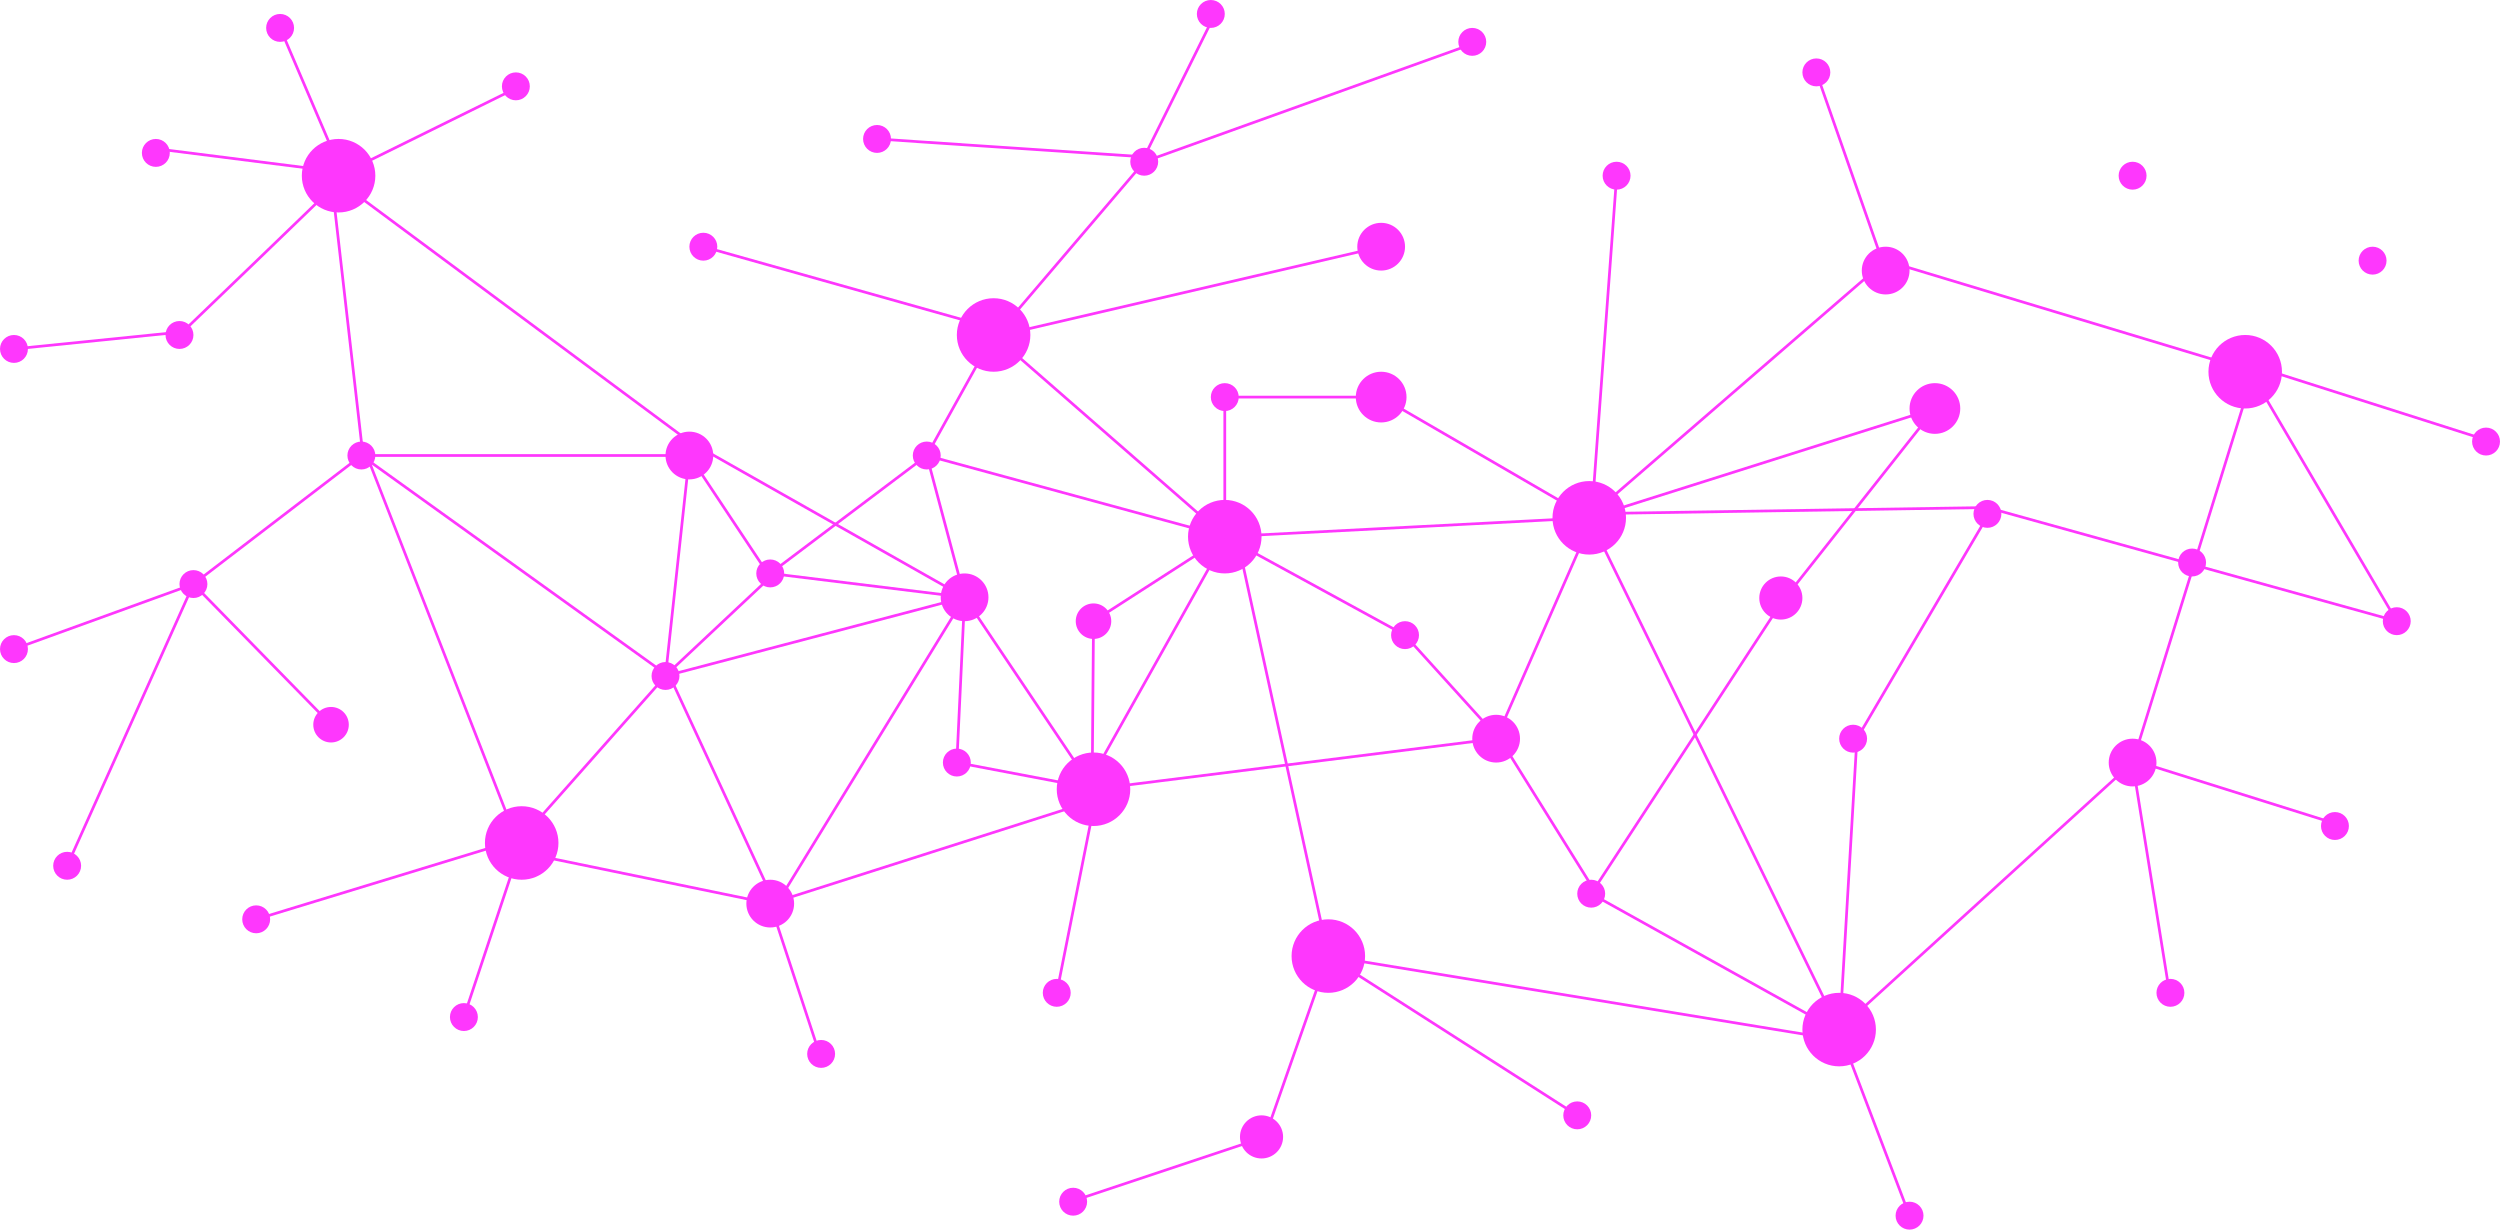 <?xml version="1.0" encoding="UTF-8" standalone="no"?><svg xmlns="http://www.w3.org/2000/svg" xmlns:xlink="http://www.w3.org/1999/xlink" fill="#000000" height="2745" preserveAspectRatio="xMidYMid meet" version="1" viewBox="209.5 377.5 5581.0 2745.0" width="5581" zoomAndPan="magnify"><g><g><g id="change1_66"><circle cx="2427.62" cy="1125.32" fill="#fe37fd" r="82.06"/></g></g><g><g id="change1_77"><circle cx="3757.34" cy="1533.49" fill="#fe37fd" r="82.06"/></g></g><g><g id="change1_80"><circle cx="5221.71" cy="1207.37" fill="#fe37fd" r="82.06"/></g></g><g><g id="change1_14"><circle cx="4315.23" cy="2675.95" fill="#fe37fd" r="82.06"/></g></g><g><g id="change1_41"><circle cx="3174.87" cy="2511.84" fill="#fe37fd" r="82.06"/></g></g><g><g id="change1_13"><circle cx="1374.12" cy="2259.36" fill="#fe37fd" r="82.06"/></g></g><g><g id="change1_78"><circle cx="965.35" cy="769.74" fill="#fe37fd" r="82.06"/></g></g><g><g id="change1_47"><circle cx="2650.64" cy="2139.44" fill="#fe37fd" r="82.06"/></g></g><g><g id="change1_56"><circle cx="1748.47" cy="1394.39" fill="#fe37fd" r="53.3"/></g></g><g><g id="change1_36"><circle cx="1928.97" cy="2394.72" fill="#fe37fd" r="53.3"/></g></g><g><g id="change1_20"><circle cx="2362.84" cy="1710.93" fill="#fe37fd" r="53.3"/></g></g><g><g id="change1_74"><circle cx="3292.8" cy="928.24" fill="#fe37fd" r="53.3"/></g></g><g><g id="change1_50"><circle cx="3549.49" cy="2026.52" fill="#fe37fd" r="53.3"/></g></g><g><g id="change1_71"><circle cx="4419.06" cy="981.54" fill="#fe37fd" r="53.3"/></g></g><g><g id="change1_81"><circle cx="4970.3" cy="2079.82" fill="#fe37fd" r="53.3"/></g></g><g><g id="change1_6"><circle cx="2943.7" cy="1575.57" fill="#fe37fd" r="82.06"/></g></g><g><g id="change1_34"><circle cx="4646.22" cy="1524.67" fill="#fe37fd" r="31.16"/></g></g><g><g id="change1_87"><circle cx="4346.39" cy="2026.52" fill="#fe37fd" r="31.16"/></g></g><g><g id="change1_57"><circle cx="5054.76" cy="2593.9" fill="#fe37fd" r="31.16"/></g></g><g><g id="change1_35"><circle cx="5560.03" cy="1764.23" fill="#fe37fd" r="31.16"/></g></g><g><g id="change1_29"><circle cx="4970.3" cy="769.74" fill="#fe37fd" r="31.16"/></g></g><g><g id="change1_68"><circle cx="3818.35" cy="769.74" fill="#fe37fd" r="31.16"/></g></g><g><g id="change1_88"><circle cx="2763.86" cy="738.58" fill="#fe37fd" r="31.16"/></g></g><g><g id="change1_53"><circle cx="1779.63" cy="928.24" fill="#fe37fd" r="31.16"/></g></g><g><g id="change1_42"><circle cx="3292.8" cy="1263.98" fill="#fe37fd" r="56.61"/></g></g><g><g id="change1_18"><circle cx="4528.97" cy="1289.43" fill="#fe37fd" r="56.61"/></g></g><g><g id="change1_64"><circle cx="3025.75" cy="2915.54" fill="#fe37fd" r="48.13"/></g></g><g><g id="change1_24"><circle cx="4185.05" cy="1712.53" fill="#fe37fd" r="48.13"/></g></g><g><g id="change1_61"><circle cx="948.51" cy="1995.36" fill="#fe37fd" r="39.64"/></g></g><g><g id="change1_82"><circle cx="2650.64" cy="1764.23" fill="#fe37fd" r="39.64"/></g></g><g><g id="change1_23"><circle cx="5759.33" cy="1363.23" fill="#fe37fd" r="31.16"/></g></g><g><g id="change1_69"><circle cx="5103.13" cy="1633.25" fill="#fe37fd" r="31.16"/></g></g><g><g id="change1_70"><circle cx="5422.03" cy="2221.49" fill="#fe37fd" r="31.16"/></g></g><g><g id="change1_21"><circle cx="4264.34" cy="539.1" fill="#fe37fd" r="31.16"/></g></g><g><g id="change1_19"><circle cx="5506.05" cy="959.4" fill="#fe37fd" r="31.16"/></g></g><g><g id="change1_11"><circle cx="4472.36" cy="3091.35" fill="#fe37fd" r="31.16"/></g></g><g><g id="change1_52"><circle cx="3730.54" cy="2867.42" fill="#fe37fd" r="31.16"/></g></g><g><g id="change1_63"><circle cx="2605.21" cy="3060.19" fill="#fe37fd" r="31.16"/></g></g><g><g id="change1_7"><circle cx="2568.58" cy="2593.9" fill="#fe37fd" r="31.16"/></g></g><g><g id="change1_83"><circle cx="2042.59" cy="2730.26" fill="#fe37fd" r="31.16"/></g></g><g><g id="change1_4"><circle cx="1245.11" cy="2647.97" fill="#fe37fd" r="31.16"/></g></g><g><g id="change1_67"><circle cx="359.4" cy="2310.26" fill="#fe37fd" r="31.16"/></g></g><g><g id="change1_79"><circle cx="240.67" cy="1826.55" fill="#fe37fd" r="31.16"/></g></g><g><g id="change1_51"><circle cx="240.67" cy="1156.48" fill="#fe37fd" r="31.16"/></g></g><g><g id="change1_33"><circle cx="834.8" cy="439.81" fill="#fe37fd" r="31.16"/></g></g><g><g id="change1_37"><circle cx="557.41" cy="718.85" fill="#fe37fd" r="31.16"/></g></g><g><g id="change1_17"><circle cx="610.17" cy="1125.32" fill="#fe37fd" r="31.16"/></g></g><g><g id="change1_3"><circle cx="1361.12" cy="570.26" fill="#fe37fd" r="31.16"/></g></g><g><g id="change1_72"><circle cx="2167.4" cy="687.69" fill="#fe37fd" r="31.16"/></g></g><g><g id="change1_76"><circle cx="2912.54" cy="408.65" fill="#fe37fd" r="31.16"/></g></g><g><g id="change1_54"><circle cx="3496.19" cy="470.97" fill="#fe37fd" r="31.16"/></g></g><g><g id="change1_84"><circle cx="3761.7" cy="2372.58" fill="#fe37fd" r="31.16"/></g></g><g><g id="change1_73"><circle cx="2345.56" cy="2079.82" fill="#fe37fd" r="31.16"/></g></g><g><g id="change1_22"><circle cx="1928.97" cy="1657.62" fill="#fe37fd" r="31.16"/></g></g><g><g id="change1_65"><circle cx="2278.38" cy="1394.39" fill="#fe37fd" r="31.16"/></g></g><g><g id="change1_48"><circle cx="2943.7" cy="1263.98" fill="#fe37fd" r="31.16"/></g></g><g><g id="change1_30"><circle cx="3346.1" cy="1795.39" fill="#fe37fd" r="31.16"/></g></g><g><g id="change1_44"><circle cx="641.33" cy="1681.37" fill="#fe37fd" r="31.16"/></g></g><g><g id="change1_40"><circle cx="1016.24" cy="1394.39" fill="#fe37fd" r="31.16"/></g></g><g><g id="change1_58"><circle cx="1695.17" cy="1886.56" fill="#fe37fd" r="31.16"/></g></g><g><g id="change1_25"><circle cx="781.41" cy="2429.79" fill="#fe37fd" r="31.16"/></g></g><g><g id="change1_28"><path d="M4318.08,2702.67l-3.35-0.55l-1142.41-187.59l-0.45-2.03l-92.49-423.83l-430.24,54.05l-8.51-12.67 l-27.9,49.82l-1.15,0.37l-682.45,217.65l-0.78-0.16l-556.48-114.65l-358.68-919.49l-68.53-600.49l805.47,597.58l607.86,344.01 l-82.9-310.68l151.68-273.47l518,451.93l1.14-0.06l19.49-34.8l7.29,33.42l786.5-40.68l2.35,4.81l3.5-7.98l-37.11,0.57l-0.1-6.12 l39.91-0.62l1.8-4.1l0.52-0.45l648.27-560.46l1.61,0.49l824.54,248.86l-0.91,2.94l-270.59,873.25l-0.62,0.56l-652.71,593.98 L4318.08,2702.67z M3177.42,2509.16l1134.96,186.37l0.97-16.46l-0.86-1.77l-550.64-1127.6l-210.26,479.65l-1.72,0.22 l-464.38,58.33L3177.42,2509.16z M4357.88,2027.44l-37.71,639.89l647.46-589.2l269.19-868.72l-817.03-246.59l-645.2,557.81 l-0.12,0.27l888.77-13.69L4357.88,2027.44z M3765.07,1542.35l549.01,1124.28l37.78-641.02l0.37-0.63l300.22-511.49l-880.68,13.57 L3765.07,1542.35z M1376.37,2277.74l552.44,113.82l679.78-216.8l28.23-50.42l-276.12-411.12l-613.9-347.43l-0.15-0.11 L952.35,776.4l66.88,586.09L1376.37,2277.74z M2643.99,2124.05l8.13,12.11l425.96-53.51l-110.26-505.28l-18.23,0.94 L2643.99,2124.05z M2365.66,1709.64l274.51,408.72l302.29-539.81l-0.78-0.68l-513.23-447.76l-146.81,264.69L2365.66,1709.64z M2974.02,1577.06l110.16,504.83l463.2-58.19l210.95-481.22l-2.85-5.84L2974.02,1577.06z M2962.87,1554.64l-9.73,17.38 l13.37-0.69L2962.87,1554.64z" fill="#fe37fd"/></g></g><g><g id="change1_15"><path d="M1358.06 1217.51H1364.18V2066.79H1358.06z" fill="#fe37fd" transform="rotate(-54.31 1361.003 1642.067)"/></g></g><g><g id="change1_75"><path d="M2100.57 682.84H2106.69V1355.99H2100.57z" fill="#fe37fd" transform="rotate(-74.282 2103.667 1019.421)"/></g></g><g><g id="change1_85"><path d="M2448.88 1112.57L2444.23 1108.6 2762.06 735.98 2762.82 735.7 3508.03 468.1 3510.1 473.85 2765.66 741.18z" fill="#fe37fd"/></g></g><g><g id="change1_59"><path d="M2435.23 1023.72H3304.12V1029.84H2435.23z" fill="#fe37fd" transform="rotate(-13.109 2869.224 1026.688)"/></g></g><g><g id="change1_12"><path d="M3402.65 1153.02H4177.4V1159.14H3402.65z" fill="#fe37fd" transform="rotate(-85.796 3790.146 1156.053)"/></g></g><g><g id="change1_1"><path d="M4419.06 959.4L4979.76 769.74" fill="#fe37fd"/></g></g><g><g id="change1_8"><path d="M5009.47 2076.46H5015.59V2609.2H5009.47z" fill="#fe37fd" transform="rotate(-9.119 5013.89 2343.312)"/></g></g><g><g id="change1_86"><path d="M2765.69 730.85L2763.65 730.71 2167.19 690.74 2167.6 684.63 2762.02 724.47 2919.32 407.29 2924.8 410.01z" fill="#fe37fd"/></g></g><g><g id="change1_2"><path d="M941.84 665.89H1397.62V672.01H941.84z" fill="#fe37fd" transform="rotate(-26.25 1169.82 668.966)"/></g></g><g><g id="change1_49"><path d="M902.27 425.37H908.39V784.19H902.27z" fill="#fe37fd" transform="rotate(-23.147 905.457 604.818)"/></g></g><g><g id="change1_10"><path d="M749.78 520.17H755.9V948.58H749.78z" fill="#fe37fd" transform="rotate(-82.773 752.783 734.34)"/></g></g><g><g id="change1_46"><path d="M612.29,1127.52l-4.24-4.41c3.45-3.3,344.66-330.63,354.95-342.85l4.68,3.94 C957.18,796.67,626.37,1114.02,612.29,1127.52z" fill="#fe37fd"/></g></g><g><g id="change1_39"><path d="M239.7 1134.3H618.51V1140.42H239.7z" fill="#fe37fd" transform="rotate(-5.789 429.137 1136.722)"/></g></g><g><g id="change1_38"><path d="M782.3,2432.71l-1.79-5.85l591.89-180.69l319.83-360.87l52.83-487.85h-727.79l-374.46,286.63l-0.44,0.16 l-400.66,145.18l-2.08-5.75l400.22-145.02l375.36-287.32h736.68l-52.64,486.06l2.84-3.21l3.05,6.59l664.28-174.74l-428.2,699.06 l-239.48-517.1l-4.85,1.28l-321.05,362.24l-0.82,0.25L782.3,2432.71z M1707.75,1886.41l234.22,505.74l414.28-676.34 L1707.75,1886.41z" fill="#fe37fd"/></g></g><g><g id="change1_5"><path d="M362.19 2311.51L356.61 2309.01 640.38 1676.02 950.7 1993.23 946.33 1997.5 642.29 1686.72z" fill="#fe37fd"/></g></g><g><g id="change1_16"><path d="M1104.88 2450.61H1514.34V2456.73H1104.88z" fill="#fe37fd" transform="rotate(-71.621 1309.508 2453.597)"/></g></g><g><g id="change1_32"><path d="M1982.72 2385.64H1988.84V2750.25H1982.72z" fill="#fe37fd" transform="rotate(-18.158 1985.71 2568.061)"/></g></g><g><g id="change1_26"><path d="M2600.71 3063.08L2598.78 3057.28 3031.17 2913.12 3173.26 2507.18 3176.52 2509.26 3732.19 2864.84 3728.89 2869.99 3176.48 2516.5 3035.96 2917.97 3034.53 2918.44z" fill="#fe37fd"/></g></g><g><g id="change1_45"><path d="M4388.64 2652.54H4394.76V3106.17H4388.64z" fill="#fe37fd" transform="rotate(-20.831 4391.896 2879.476)"/></g></g><g><g id="change1_55"><path d="M5186.61 1899.41H5192.73V2386.49H5186.61z" fill="#fe37fd" transform="rotate(-72.572 5189.697 2142.921)"/></g></g><g><g id="change1_27"><path d="M5566.5 1769.2L4645.41 1513.47 4647.04 1507.58 5553.56 1759.26 5215.03 1183.1 5771.78 1360.32 5769.93 1366.15 5228.4 1193.77z" fill="#fe37fd"/></g></g><g><g id="change1_31"><path d="M5221.71 1207.37L5506.05 959.4" fill="#fe37fd"/></g></g><g><g id="change1_9"><path d="M4338.64 525.97H4344.76V994.68H4338.64z" fill="#fe37fd" transform="rotate(-19.276 4341.63 760.354)"/></g></g><g><g id="change1_62"><path d="M4314.8 2683.84L3757.34 2373.66 3759.14 2370.91 4182.49 1722.91 4520.39 1295.35 3756.97 1536.81 3755.8 1536.13 3291.98 1267.04 2946.76 1267.04 2946.76 1579.57 2279.02 1397.74 1936.86 1655.51 2366.03 1708.24 2348.74 2077.32 2662.66 2137.01 2571.59 2594.5 2565.59 2593.3 2655.45 2141.86 2342.38 2082.33 2359.65 1713.62 1921.09 1659.74 2277.73 1391.05 2940.64 1571.57 2940.64 1260.92 3293.62 1260.92 3294.33 1261.33 3757.7 1530.16 4537.54 1283.5 4187.45 1726.48 3766.06 2371.51 4317.78 2678.49z" fill="#fe37fd"/></g></g><g><g id="change1_60"><path d="M3770.87 2374.2L3560.62 2036.85 3344.18 1797.82 2943.83 1579.12 2653.69 1765.91 2650.87 2111.01 2644.75 2110.96 2647.59 1762.55 2648.98 1761.65 2943.57 1572.01 2945.17 1572.88 3348.02 1792.95 3348.37 1793.33 3565.52 2033.16 3776.07 2370.96z" fill="#fe37fd"/></g></g><g><g id="change1_43"><path d="M1703.37 1881.94L1699.18 1877.48 1924.99 1665.58 1745.93 1396.09 1751.02 1392.7 1932.95 1666.5 1931.07 1668.27z" fill="#fe37fd"/></g></g></g></svg>